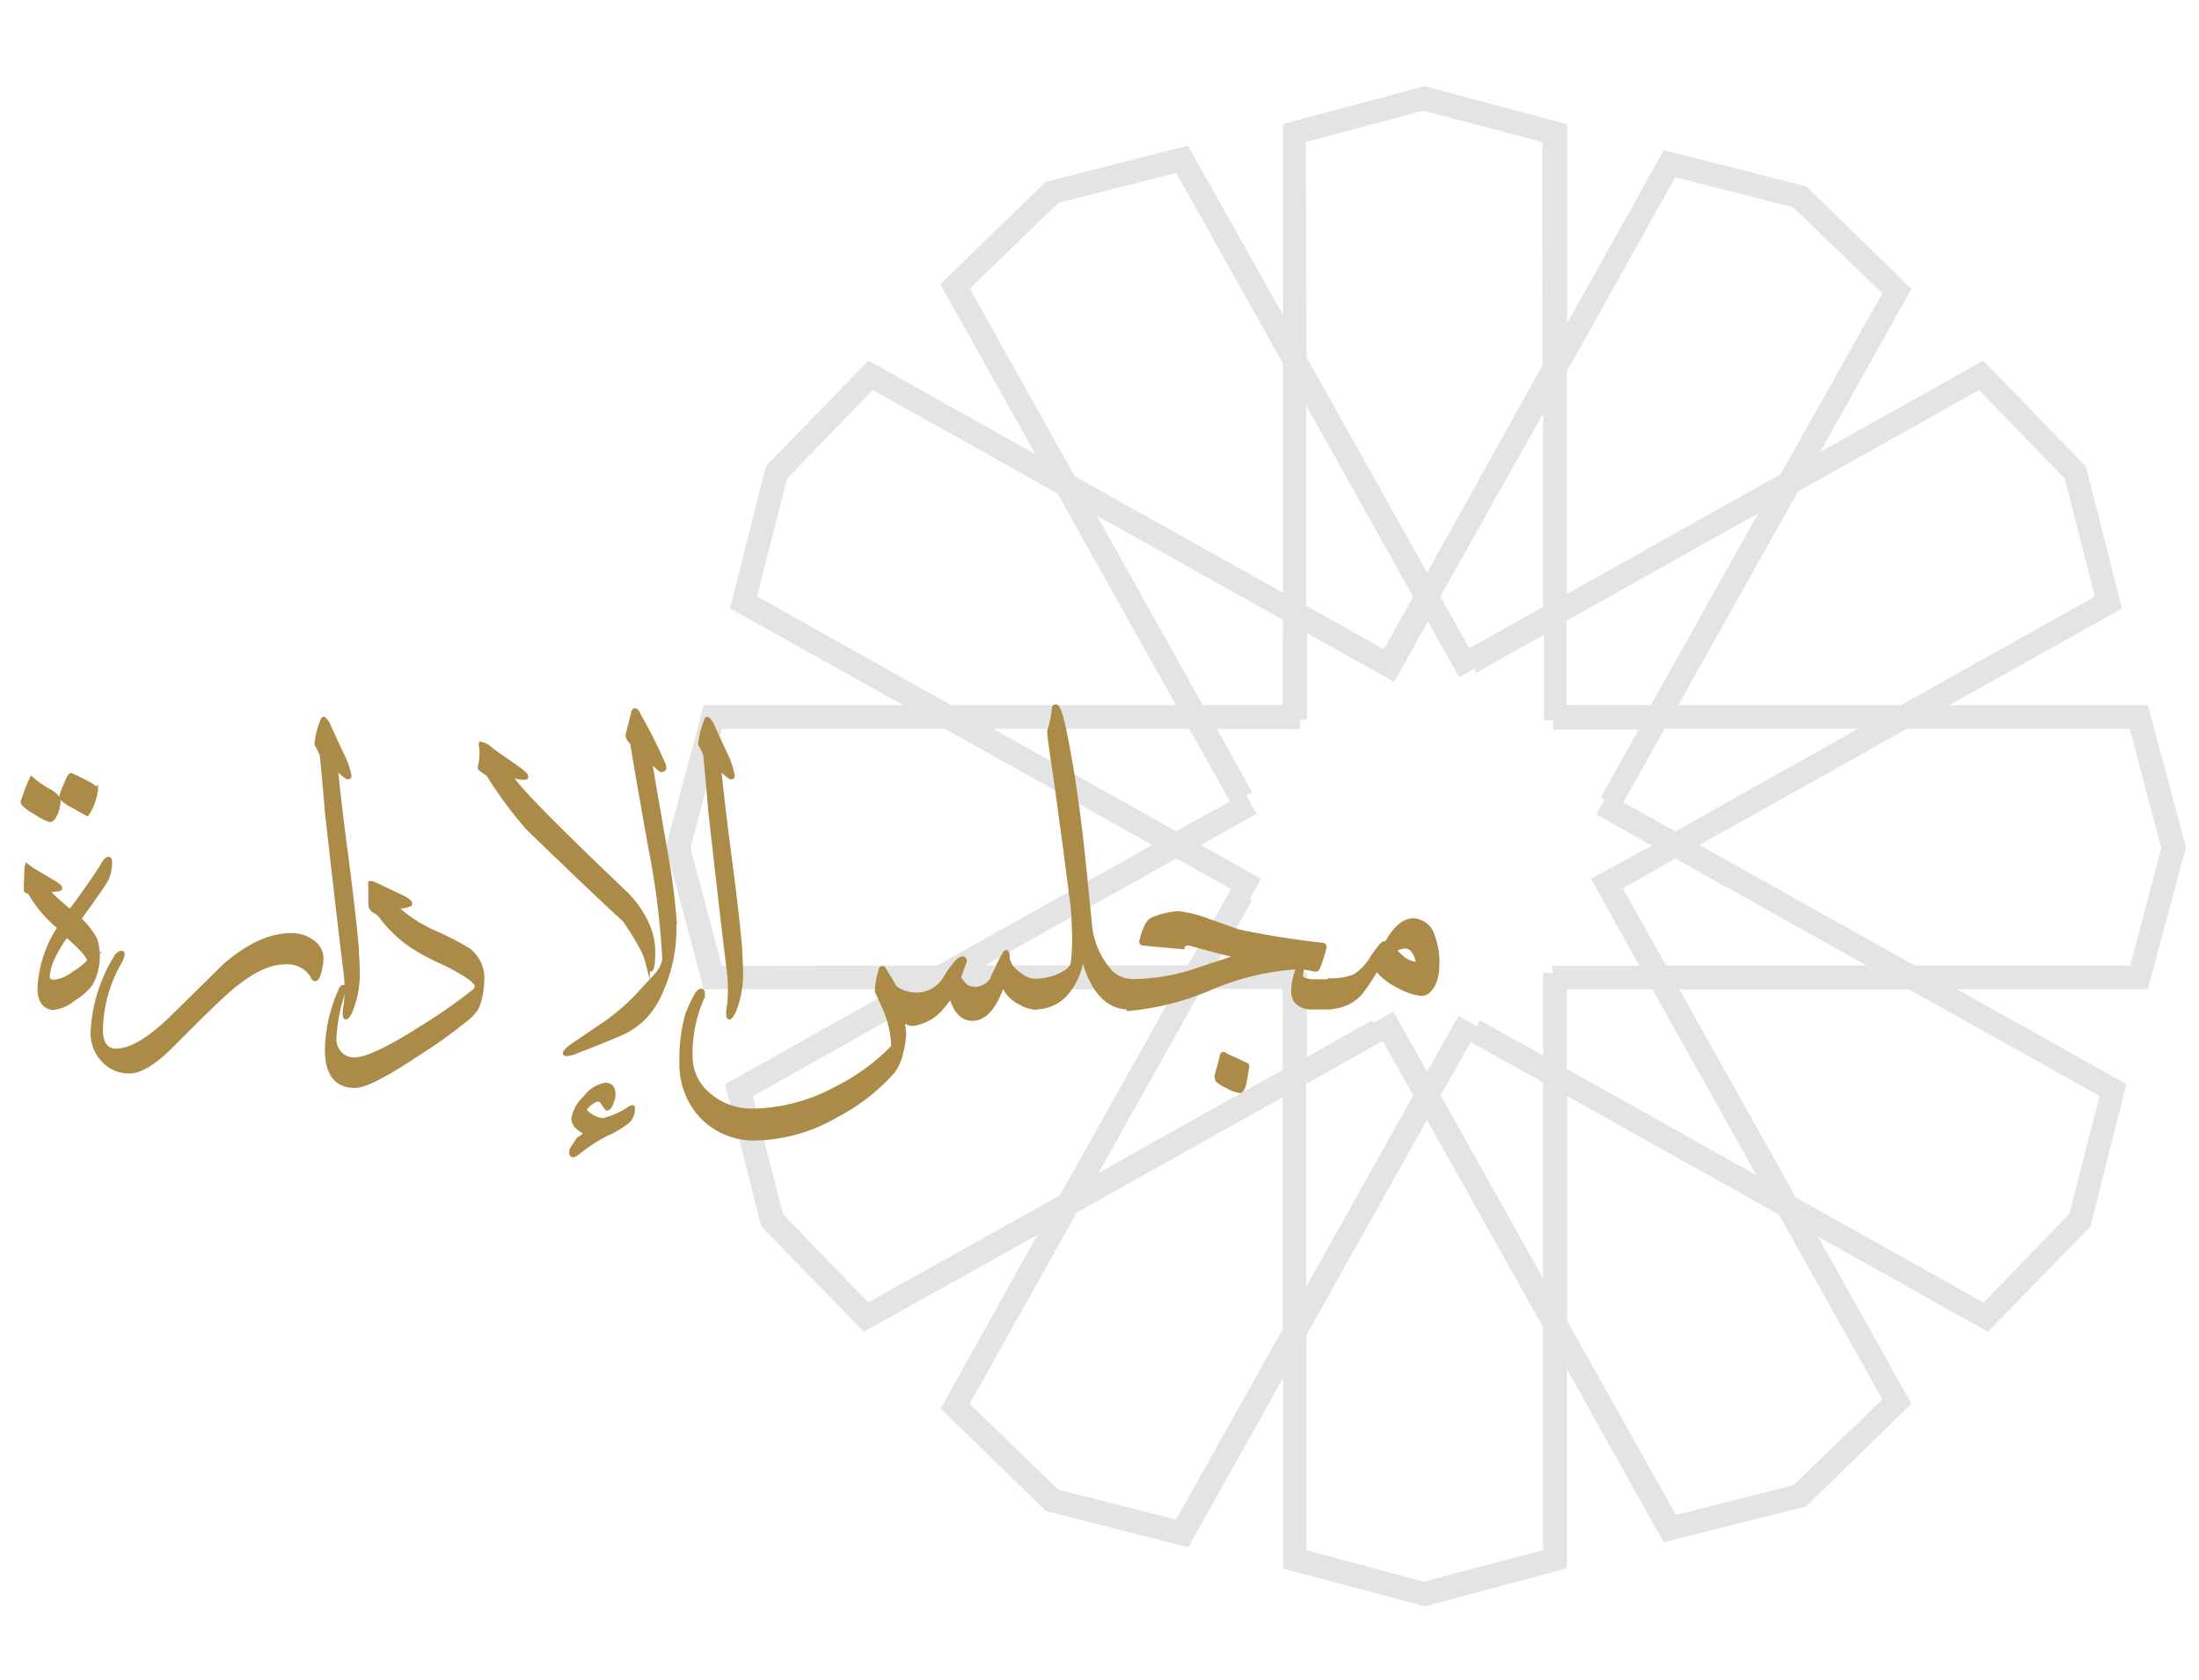 <svg id="Layer_1" data-name="Layer 1" xmlns="http://www.w3.org/2000/svg" viewBox="0 0 250 190.97"><defs><style>.cls-1{fill:#4b4b4c;opacity:0.15;}.cls-2{fill:#ac8b49;stroke:#ac8b49;stroke-miterlimit:10;stroke-width:0.5px;}</style></defs><title>مجلس الإدارة</title><path class="cls-1" d="M248.52,96.33h0l-1.21-4.5-.3-1.11-2.82-10.53H221.56l19.68-11-2.75-10.84h0L237.13,53h0l-3.25-3.33-.8-.82L225.47,41,206.92,51.4l10.39-18.56-7.81-7.6-.82-.81-3.34-3.24h0L200,19.83h0l-10.84-2.76-11,19.69V14.12L167.6,11.3,166.48,11,162,9.8h0l-.06,0-16.08,4.3v21.7L135.06,16.56l-10.84,2.75h0l-5.35,1.36h0l-3.33,3.25-.83.8-7.81,7.61,10.82,19.31L98.74,41l-7.61,7.81-.8.82L87.08,53h0l-1.36,5.35h0L83,69.17l19.68,11H80L77.2,90.72l-.3,1.11-1.2,4.5h0L80,112.46h21.7l-19.27,10.8L85.2,134.1h0l1.35,5.34h0l3.25,3.33.8.83,7.61,7.8,19.73-11-11,19.74,7.81,7.6.83.81,3.33,3.24h0l5.34,1.36h0l10.84,2.76,10.79-19.27v21.7L162,182.62h0l4.49-1.2,1.12-.3,10.53-2.82V155.66l11,19.69L200,172.6h0l5.34-1.35h0l3.34-3.25.82-.8,7.81-7.61-10.63-19L226,151.41l7.61-7.8.8-.83,3.25-3.33h0L239,134.1h0l2.75-10.84-19.27-10.8h21.7l4.32-16.1v0ZM225,44.35l9.75,10.09,3.4,13.39L216.07,80.19H190.79l13.62-24.31ZM180.87,99.9l1.06,1.9,0,0,4.45,8H176.5v.82h-1.06V120l-7.2-4-.37.66-2.07-1.16-3.55,6.34L158.41,115l-2.29,1.29L156,116l-7.43,4.17V110.6h-.82v-.82h-9.56l4.16-7.44-.26-.14,1.28-2.3-6.85-3.83,6.33-3.55-1.15-2.07.65-.37-4-7.21h9.43V81.82h.82V72l8,4.46,0,0,1.9,1.06,3.84-6.86,3.55,6.34,1.68-.94.24.44,7.72-4.33v9.72h1.06v1.05h9.71l-4.32,7.73.44.24-.94,1.68,6.33,3.55Zm9.6-2.3,21.74,12.18H189.42L184.48,101Zm-12.34,14.86h9.72l11.84,21.15-21.56-12.08Zm-10.93,6,8.24,4.62v22.27l-11.65-20.81Zm-10-.13,3.47,6.21-12.17,21.75V123.24Zm-11.39,3.3-20.91,11.71,11.71-20.91h9.2Zm-10.77-11.88H112L133.74,97.6l6.21,3.48Zm-1.34-15.25L112.93,82.87h22.28l4.62,8.25Zm12.11-14.34h-9.07L124.71,58.63l21.14,11.84Zm11.51-6.35-8.82-4.94V46.11l12.17,21.74Zm9.71-.12-3.28-5.87L175.44,47V69Zm11.06-3.12,21.8-12.21-12.21,21.8h-9.59Zm6.47,20.64,4.69-8.37h22L190.47,94.53Zm5.89-71.06,13.38,3.4L214,33.33,202.44,53.91,178.13,67.53V42.25Zm-42-4,13.34-3.57,13.56,3.57V41.55L162.25,65.1,148.54,40.62ZM110.25,32.81l10.09-9.75,13.38-3.4,12.13,21.65V67.39L122.2,54.15Zm-24.18,35,3.4-13.39,9.75-10.09,21,11.77,13.48,24.07H108.14Zm-4,42L78.5,96.44l3.58-13.57h25.36L131,96.07l-24.49,13.71ZM98.7,148.07,89,138l-3.4-13.39,21.65-12.13h26.37l-13.12,23.42Zm35,24.69-13.38-3.4-10.09-9.75,12.19-21.76,23.41-13.11v26.37Zm41.72,3.48-13.56,3.58-13.34-3.58V151.81l13.71-24.49,13.19,23.55ZM214,159.1l-10.09,9.74-13.38,3.4-12.36-22.07V124.61l24.07,13.48Zm24.7-34.51L235.26,138l-9.75,10.09-21.34-11.95-13.25-23.66H217Zm3.48-14.81H217.7L193.21,96.07l23.56-13.2h25.37l3.57,13.57Z"/><path class="cls-2" d="M6.64,91.1a4.21,4.21,0,0,1-.25,1.21c-.23.6-.47.9-.74.9a7.7,7.7,0,0,1-1.56-.81c-1-.58-1.48-1-1.48-1.2a16.6,16.6,0,0,1,1-2.64A10,10,0,0,0,5.7,90C6.33,90.39,6.64,90.75,6.64,91.1ZM12.07,100c-.29.54-1.32,2-3.11,4.49a8.09,8.09,0,0,1,1.84,2.31,6.26,6.26,0,0,1,.3,1.92,6.68,6.68,0,0,1-.75,3.06,6.54,6.54,0,0,1-2,1.77A4.26,4.26,0,0,1,6,114.58c-1-.13-1.49-.88-1.49-2.25a13.44,13.44,0,0,1,.88-4.15,11.62,11.62,0,0,1,1.42-2.73,14.17,14.17,0,0,1-3.46-4.09c-.29,0-.41-.08-.39-.23,0-1,.07-1.89.07-2.42,0-.13,0-.19.12-.19a9.2,9.2,0,0,0,1,.66l1.67,1c.67.38,1,.64,1,.77s-.09.13-.3.15l-1.21.13a29.14,29.14,0,0,0,2.67,2.42q1.55-2,3.54-5c.36-.7.63-1,.8-1s.17.17.17.5A4.26,4.26,0,0,1,12.07,100Zm-2,9.36a.33.33,0,0,0,.06-.19c0-.44-.86-1.41-2.56-2.88a13.34,13.34,0,0,0-1.49,2.42A6,6,0,0,0,5.4,111c0,.42.25.64.77.64a4.6,4.6,0,0,0,2.21-.94A8.64,8.64,0,0,0,10.12,109.33Zm.79-19.49a4.53,4.53,0,0,1-.28,1.21A4.94,4.94,0,0,1,9.9,92.5l-1.7-.94c-.77-.44-1.21-.78-1.21-1a7.28,7.28,0,0,1,.44-1.21c.31-.76.53-1.21.65-1.21C10,89,10.91,89.55,10.91,89.84Z"/><path class="cls-2" d="M36.53,108.91a6.55,6.55,0,0,1-.19,1.39c-.16.66-.33,1-.5,1s-.22-.12-.31-.36a3.37,3.37,0,0,0-3.23-1.54q-2.41,0-5.62,2.58-1.56,1.2-7.1,6.81c-2,2-3.62,3-4.83,3a3.89,3.89,0,0,1-3-1.28,4.4,4.4,0,0,1-1.2-3.12,17.74,17.74,0,0,1,2.58-8.46c.22-.38.45-.58.69-.58.07,0,.11,0,.11.15a2.41,2.41,0,0,1-.3.81,16.06,16.06,0,0,0-2.18,7.79c0,1.57.65,2.37,1.75,2.37,1.65,0,3.63-1.21,6-3.42q3.22-3.15,6.43-6.32c2.66-2.26,5.12-3.39,7.42-3.39a3.83,3.83,0,0,1,2.42.73A2.28,2.28,0,0,1,36.53,108.91Z"/><path class="cls-2" d="M40.55,107.88c0,.71.09,1.4.09,2.08a11.44,11.44,0,0,1-.85,5.1c-.2.39-.36.59-.47.59s-.17-.45,0-1.37a15.65,15.65,0,0,0,0-3.62c-.52-4.07-1.21-10.2-2.14-18.37-.11-1.49-.3-3.62-.58-6.47A9.51,9.51,0,0,0,36,84.61a8.65,8.65,0,0,1,.68-2.7.15.15,0,0,1,.13-.16,2,2,0,0,1,.6.92c.44.94.87,1.88,1.3,2.82a9.9,9.9,0,0,1,1,2.69c0,.12,0,.16-.13.16a.5.5,0,0,1-.28-.12,10.84,10.84,0,0,1-1.12-1c0,.4.26,3,.87,7.85Q40.2,103.69,40.55,107.88Z"/><path class="cls-2" d="M40.34,123.44q-3.15,0-3.15-4.13a17.14,17.14,0,0,1,1.39-6.39c.18-.47.33-.7.43-.7s.07,0,.07.14a2.31,2.31,0,0,1-.16.69A19.55,19.55,0,0,0,38,118a2.43,2.43,0,0,0,.76,1.9,2.18,2.18,0,0,0,1.54.57q2,0,7.67-3.62a61.8,61.8,0,0,0,5.91-4.12.83.83,0,0,0,.35-.57c0-.28-.27-.6-.8-1a19.63,19.63,0,0,0-3.09-1.75,26.71,26.71,0,0,1-3.46-1.85,14.6,14.6,0,0,1-3.62-3.48,3.56,3.56,0,0,0-.8-.6c-.23-.14-.34-.43-.34-.9v-1.81a1,1,0,0,1,0-.35,1,1,0,0,1,.45.11l3.1,1.47.34.17c.5.29.68.51.56.64a3.14,3.14,0,0,1-1.75.19,16.07,16.07,0,0,0,4.48,3,32.28,32.28,0,0,1,4,2.06,4,4,0,0,1,1.5,3.55,8.93,8.93,0,0,1-.09,1,6.72,6.72,0,0,1-.55,2,4.83,4.83,0,0,1-.95,1.07,56,56,0,0,1-5.76,4.14C43.84,122.23,41.46,123.45,40.34,123.44Z"/><path class="cls-2" d="M74.24,108.44c0,1.2-.16,1.77-.28,1.77s-.18-.28-.34-.81a7.54,7.54,0,0,0-.42-1.21A29.8,29.8,0,0,0,71,104.57Q67.82,101.68,60,94.11A46.82,46.82,0,0,1,55.5,88a6.57,6.57,0,0,1-.92-.64.17.17,0,0,1,0-.1,4.44,4.44,0,0,1,.1-.62,6,6,0,0,0,.09-1,5,5,0,0,0-.09-.94.2.2,0,0,1,0-.11h0a2.49,2.49,0,0,1,1.2.68c.09.07.85.62,2.3,1.62,1.09.75,1.63,1.21,1.63,1.39s-.07.11-.22.11a2.94,2.94,0,0,1-.42,0L58,88.13q.49,1.44,13.09,13.42a11.76,11.76,0,0,1,2.34,3.25A7.65,7.65,0,0,1,74.24,108.44Zm2.41-4v1.48a17.22,17.22,0,0,1-1.47,6.67A9.53,9.53,0,0,1,74,114.73a8.06,8.06,0,0,1-3.12,2.61c-.5.24-2.26,1-5.25,2.14a3.9,3.9,0,0,1-1.21.34c-.11,0-.17,0-.17-.11s.29-.44.87-.84c2.07-1.4,3.25-2.22,3.56-2.41a24.21,24.21,0,0,0,3.81-3.26L74.51,111a3.77,3.77,0,0,0,1-1.71,6,6,0,0,0,0-.85A92.66,92.66,0,0,0,73.9,96.05q-1.87-10.5-2-11.57-.59-.62-.51-.9c0-.18.28-1.13.62-2.56,0-.17.11-.25.19-.25s.27.18.42.56a57.15,57.15,0,0,1,2.78,5.53c.18.43.12.65-.14.66a.7.7,0,0,1-.41-.23c-.25-.23-.57-.54-1-.91q.41,2.53,1.75,10.18a77.46,77.46,0,0,1,1.06,7.89Zm-4.83,21.43c.08,0,.12,0,.12.17a1.87,1.87,0,0,1-.58,1.43A11,11,0,0,1,69,128.89,18,18,0,0,0,65.73,131c-.52.42-.77.43-.77,0a1.13,1.13,0,0,1,.21-.56l.54-.81a5,5,0,0,1,1.3-.86,1.87,1.87,0,0,1-1.21-.54,1.49,1.49,0,0,1-.6-1,4.16,4.16,0,0,1,1.34-2.41,3.66,3.66,0,0,1,2.3-1.48c.59,0,.89.39.89,1.14a3,3,0,0,1-.19.78c-.17.51-.35.75-.54.74a3.33,3.33,0,0,1-.49-.69.6.6,0,0,0-.58-.32,1.3,1.3,0,0,0-.46.18,3.35,3.35,0,0,0-1.08,1,3.19,3.19,0,0,0,2.18,1.21,9.63,9.63,0,0,0,3.29-1.54Z"/><path class="cls-2" d="M84.13,107.88c0,.71.08,1.4.08,2.08a11.43,11.43,0,0,1-.83,5.1c-.22.39-.37.59-.47.59s-.18-.45,0-1.37a16.85,16.85,0,0,0,0-3.62q-.76-6.1-2.13-18.37c-.12-1.49-.31-3.62-.58-6.47a5.67,5.67,0,0,0-.58-1.21,9,9,0,0,1,.69-2.7.15.15,0,0,1,.12-.16,2.1,2.1,0,0,1,.61.92l1.3,2.82a9.89,9.89,0,0,1,.94,2.69c0,.12,0,.16-.13.16a.5.5,0,0,1-.28-.12,9.91,9.91,0,0,1-1.13-1q0,.58.88,7.85Q83.78,103.69,84.13,107.88Z"/><path class="cls-2" d="M117.61,114.52a3.43,3.43,0,0,1-1.56-.51,3.94,3.94,0,0,1-1.64-1.41,2.76,2.76,0,0,1-.34-1q-1.35,4.22-3.54,4.21c-1.11,0-1.92-.87-2.42-2.62a17,17,0,0,1-1.3,1.64,5.31,5.31,0,0,1-3,1.56,1.54,1.54,0,0,1-1.21-.58l.17,1.64a9.24,9.24,0,0,1-.32,2.16,5.51,5.51,0,0,1-1,2.26,23.24,23.24,0,0,1-6.49,5,19,19,0,0,1-8.9,2.54,8.19,8.19,0,0,1-6.43-2.67,8.64,8.64,0,0,1-2.14-6,18.59,18.59,0,0,1,.62-5.25,18.14,18.14,0,0,1,1-2.23c.17-.34.35-.54.53-.59s.25,0,.25.28a2,2,0,0,1-.19.76,15.75,15.75,0,0,0-1.21,6.5,5.65,5.65,0,0,0,2.2,4.37,7.42,7.42,0,0,0,4.83,1.71,20.75,20.75,0,0,0,9.8-2.65,23.71,23.71,0,0,0,6.26-4.63,12.15,12.15,0,0,0-.86-4.08c-.32-.74-.66-1.47-1-2.22a8,8,0,0,1,.4-2.32c0-.22.11-.33.2-.32s.16.09.2.22c.34.52.76,1.21,1.21,2a4.25,4.25,0,0,0,2.41.81,3.83,3.83,0,0,0,3.4-2c.88-1.41,1.51-2.11,1.88-2.11.17,0,.25.1.25.28l-.68,1.87a8.26,8.26,0,0,0,.79,1,2.08,2.08,0,0,0,1.21.3,2.41,2.41,0,0,0,1.8-1.06,6.82,6.82,0,0,1,.51-1.11,16.72,16.72,0,0,1,.89-1.8c.08-.12.15-.2.22-.2s.17.27.12.78a6.94,6.94,0,0,0,.39.83,4.22,4.22,0,0,0,1.09,1,3.06,3.06,0,0,0,1.47.65Z"/><path class="cls-2" d="M128.35,114.52c-2.56,0-4.35-2.09-5.35-6.28a7.41,7.41,0,0,1-2.08,5,4.73,4.73,0,0,1-3.31,1.28v-3a6.69,6.69,0,0,0,2.92-.64c.92-.42,1.41-.92,1.47-1.48a25.18,25.18,0,0,0,.1-4,28.37,28.37,0,0,0-.32-3.76q-.51-4.14-1.76-13.17c-.47-3.09-.71-4.83-.72-5.34a10.54,10.54,0,0,0,.53-2.67.26.26,0,0,1,.19-.13c.45,0,1,2.49,1.84,7.45q.8,5,1.39,10.88c.22,2.11.42,4.24.64,6.37a9.29,9.29,0,0,0,2,5.07,3.42,3.42,0,0,0,2.42,1.42Z"/><path class="cls-2" d="M151.13,114.52H149a2.26,2.26,0,0,1-1.7-.8,1.79,1.79,0,0,1-.25-1,6.52,6.52,0,0,1,.62-2.78,29.62,29.62,0,0,0-9.94,2.32,30.31,30.31,0,0,1-9.4,2.42v-3.12a23.38,23.38,0,0,0,6.76-.93l5.81-1.91c-1.81-.41-3.62-.89-5.59-1.45a1,1,0,0,0-.58.06c-.2.1-.31.19-.31.33l-4.29-.39q-.53,0-.3-.45a6.32,6.32,0,0,1,.45-1.33,1.88,1.88,0,0,1,.6-.87,8.82,8.82,0,0,1,3-.78,12.83,12.83,0,0,1,3.5.87c2.2.76,3.36,1.21,3.46,1.21a95.29,95.29,0,0,0,9.5,1.51c.2,0,.26.18.19.44a21.24,21.24,0,0,1-.68,2.09c-.08.22-.2.31-.36.26a10.69,10.69,0,0,0-1.5-.26,3.09,3.09,0,0,1-.11.86c-.11.41.38.68,1.21.76h2Zm-9.4,7c-.08.47-.15.94-.23,1.41-.15.73-.33,1.09-.55,1.09a4,4,0,0,1-1.45-.56,4.4,4.4,0,0,1-1.06-.64,1.25,1.25,0,0,1-.11-.5c.14-.49.34-1.21.56-2.09,0-.28.13-.4.25-.39l.36.23c.42.17,1.06.47,1.92.89l.28.11Q141.82,121.15,141.73,121.52Z"/><path class="cls-2" d="M163.38,109.91a4.53,4.53,0,0,1-.48,2.07q-.56,1-1.29,1a6.51,6.51,0,0,1-2.42-.79,7.66,7.66,0,0,1-2.71-2.08,21.54,21.54,0,0,1-1.66,2.56,4.7,4.7,0,0,1-3.63,1.8v-3A7.06,7.06,0,0,0,154,111a5.89,5.89,0,0,0,2-2.09c.75-1.1,1.21-1.65,1.37-1.65s.13,0,.19.15c1-1.84,2-2.76,3.16-2.76a2.4,2.4,0,0,1,2.13,1.7A8.47,8.47,0,0,1,163.38,109.91Zm-2.17-.28a2.6,2.6,0,0,0-.44-1.4,1.22,1.22,0,0,0-.89-.63,2,2,0,0,0-1.4.47c.64.58,1,.91,1.09,1A3.57,3.57,0,0,0,161.21,109.63Z"/></svg>